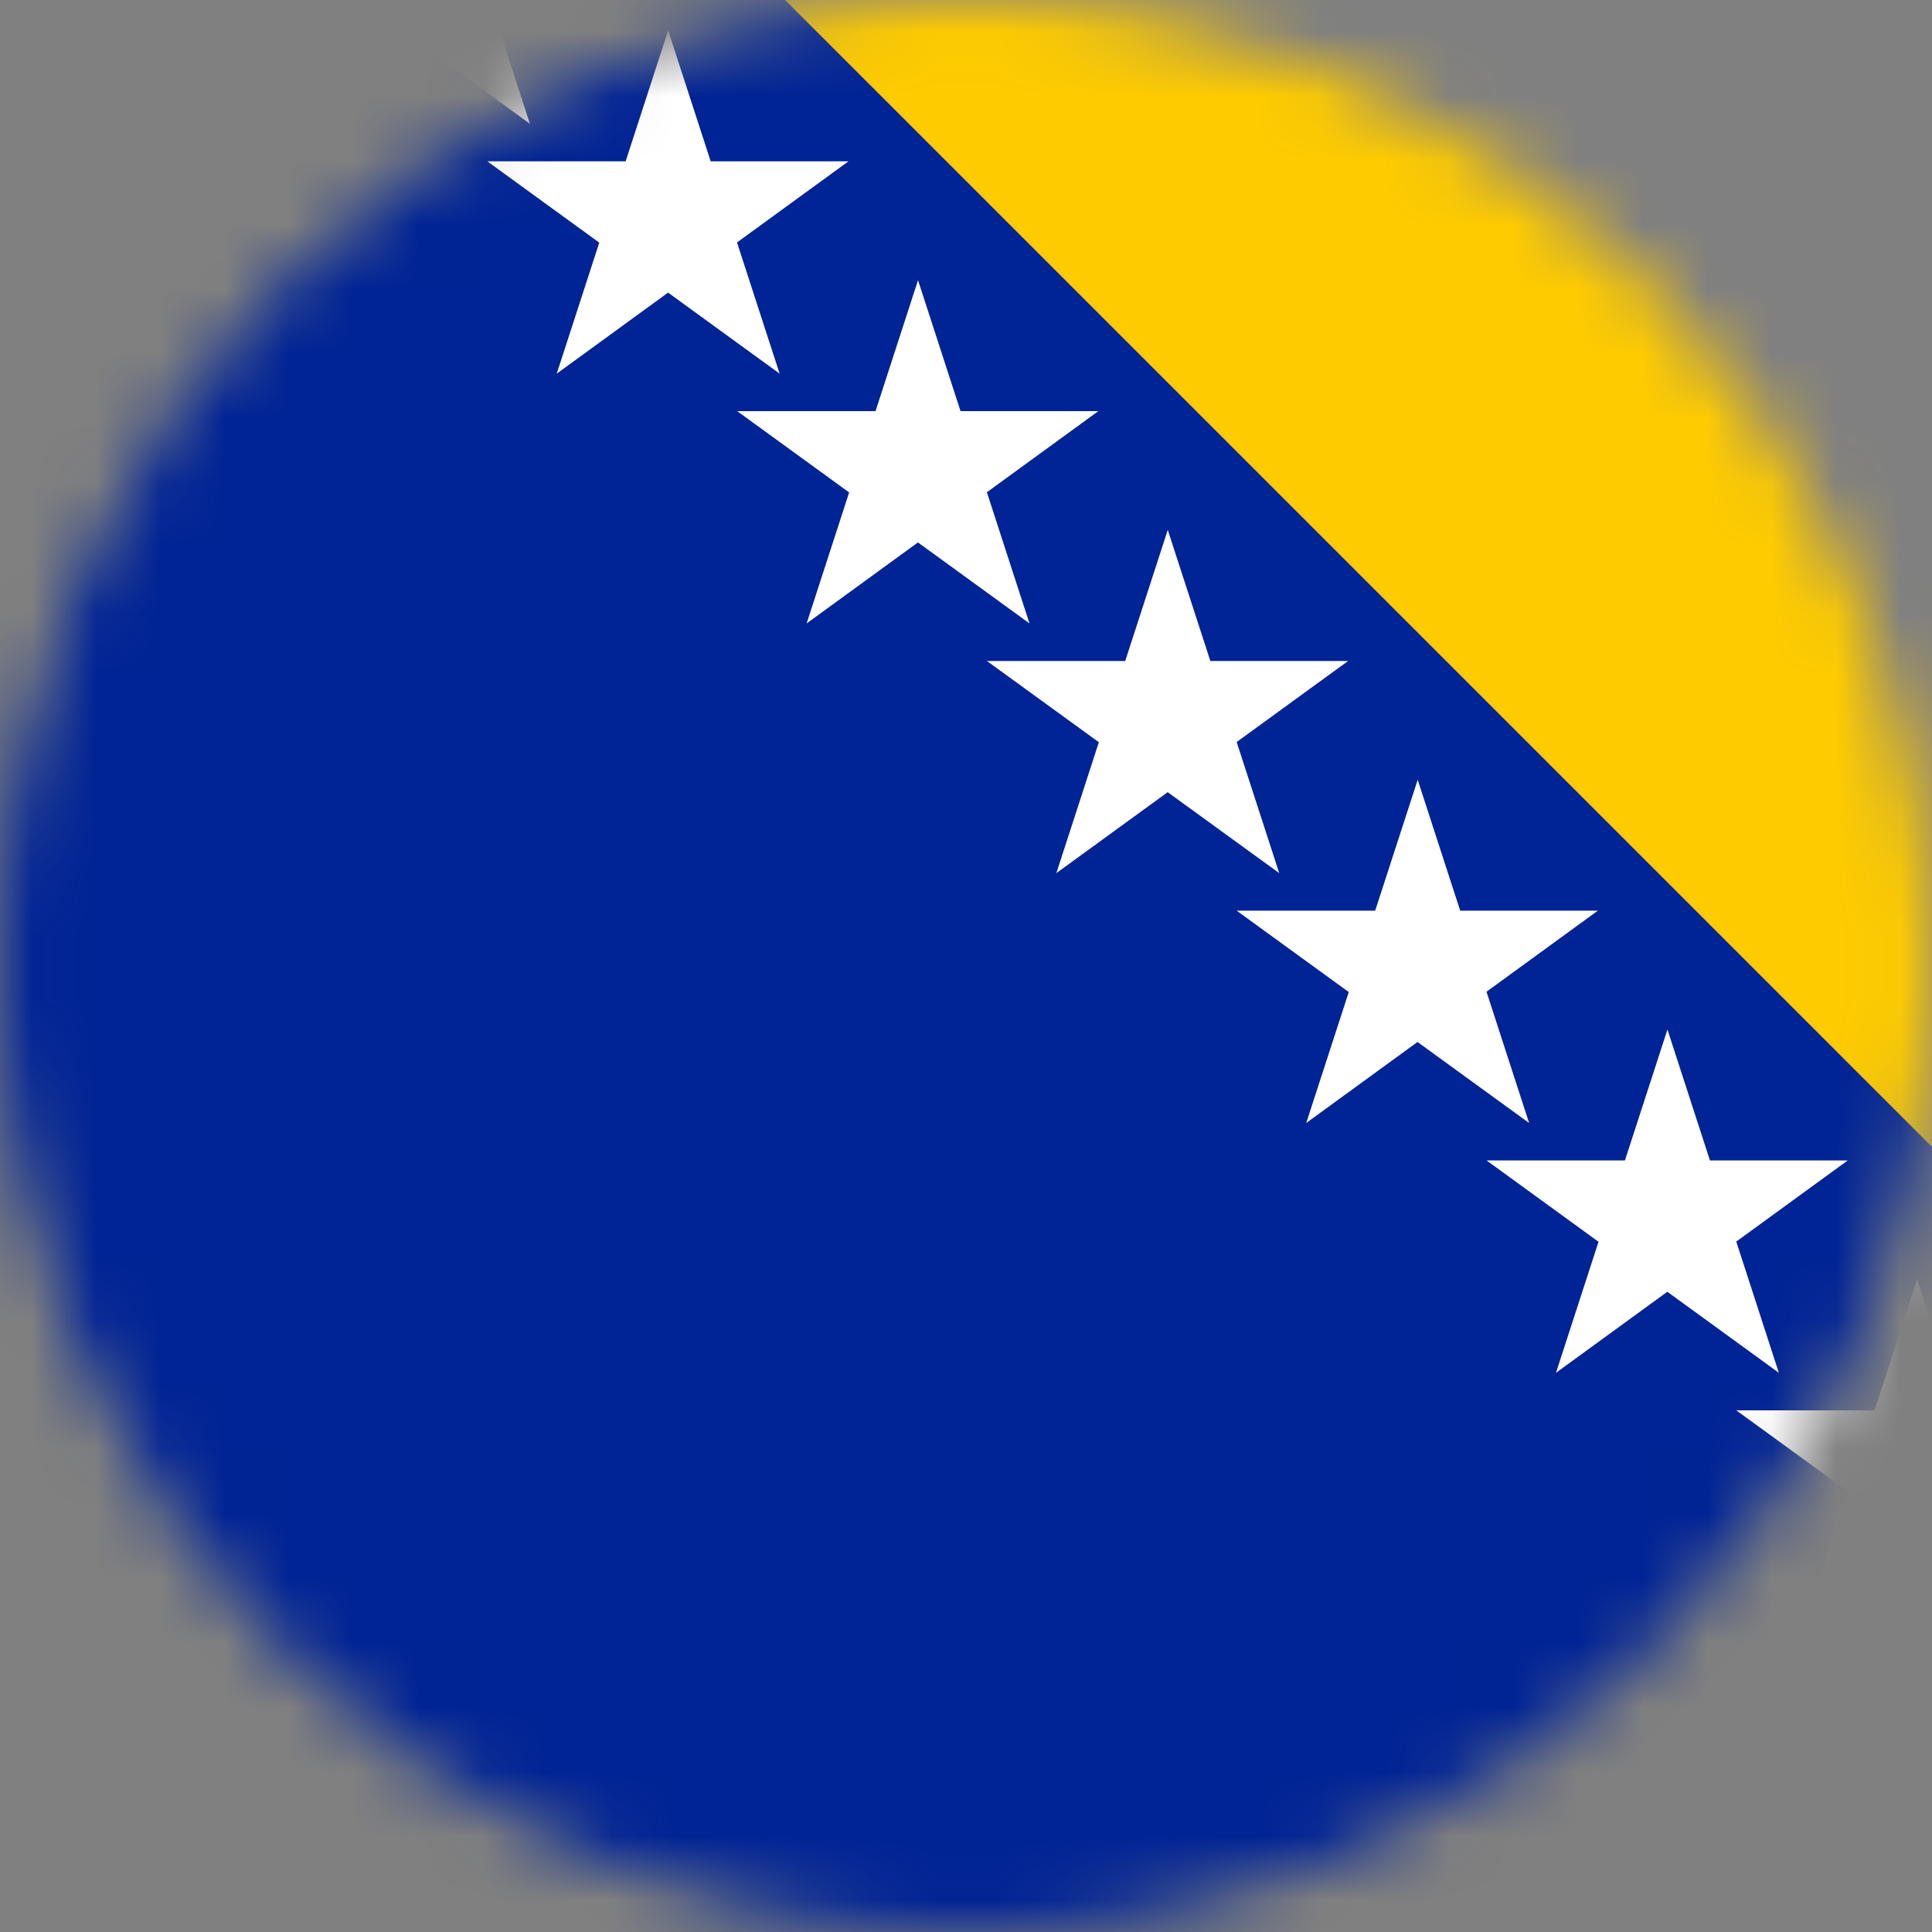 <svg width="30" height="30" viewBox="0 0 30 30" fill="none" xmlns="http://www.w3.org/2000/svg">
<rect x="0" y="0" width="30" height="30" fill="#808080" stroke="none"/>
<mask id="mask0_25_2425" style="mask-type:alpha" maskUnits="userSpaceOnUse" x="0" y="0" width="30" height="30">
<path d="M0 15C0 6.716 6.716 0 15 0V0C23.284 0 30 6.716 30 15V15C30 23.284 23.284 30 15 30V30C6.716 30 0 23.284 0 15V15Z" fill="#DA291C"/>
</mask>
<g mask="url(#mask0_25_2425)">
<path d="M57.697 -0.108H-4.364V30.923H57.697V-0.108Z" fill="#002395"/>
<path d="M12.083 -0.108H43.114V30.923L12.083 -0.108Z" fill="#FECB00"/>
<path d="M4.767 1.922L6.497 -3.408L8.228 1.922L3.689 -1.375H9.297L4.767 1.922Z" fill="white"/>
<path d="M8.645 5.802L10.375 0.472L12.106 5.802L7.567 2.505H13.175L8.645 5.802Z" fill="white"/>
<path d="M12.525 9.681L14.255 4.351L15.986 9.681L11.447 6.384H17.055L12.525 9.681Z" fill="white"/>
<path d="M16.403 13.558L18.133 8.228L19.864 13.558L15.325 10.264H20.933L16.403 13.558Z" fill="white"/>
<path d="M20.283 17.438L22.014 12.108L23.744 17.438L19.203 14.141H24.811L20.283 17.438Z" fill="white"/>
<path d="M24.161 21.317L25.892 15.986L27.622 21.317L23.083 18.019H28.692L24.161 21.317Z" fill="white"/>
<path d="M28.039 25.197L29.769 19.866L31.5 25.197L26.961 21.9H32.569L28.039 25.197Z" fill="white"/>
</g>
</svg>
